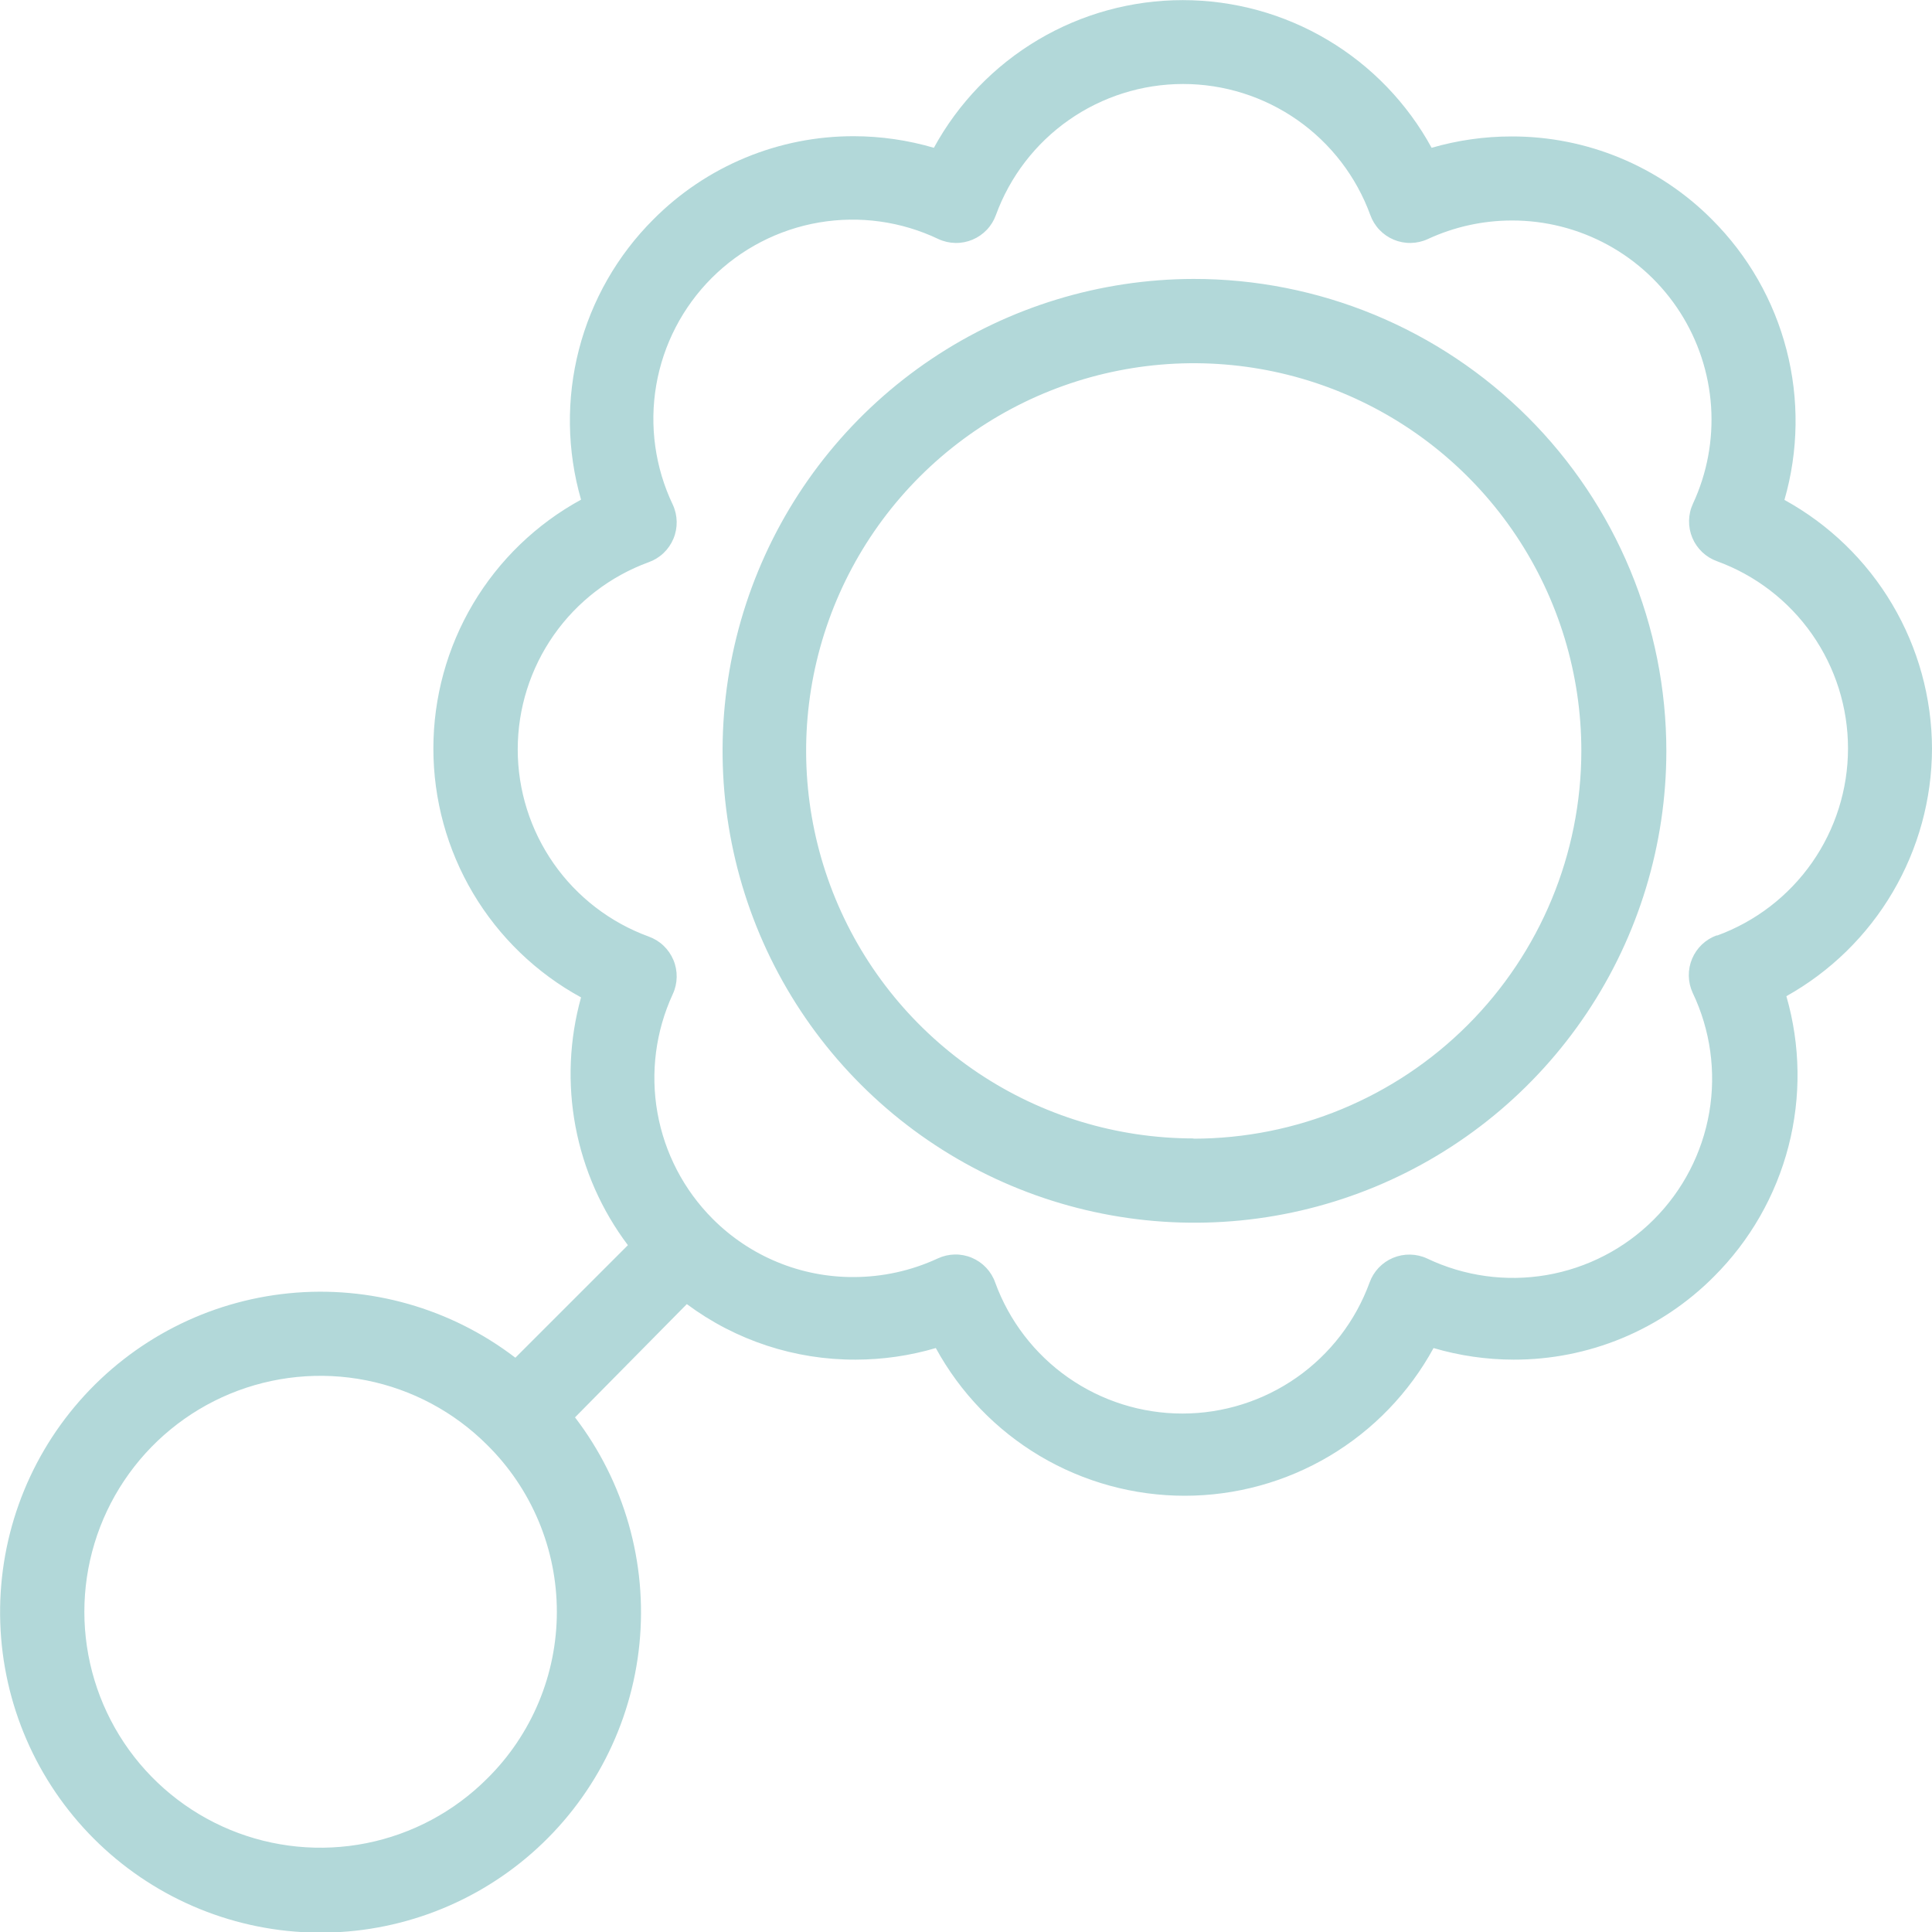 <?xml version="1.0" encoding="UTF-8"?> <svg xmlns="http://www.w3.org/2000/svg" width="80" height="80" viewBox="0 0 80 80" fill="none"><g clip-path="url(#clip0)"><path d="M80 31C79.994 28.894 79.425 26.828 78.35 25.017C77.276 23.205 75.736 21.715 73.89 20.7C74.474 18.673 74.504 16.527 73.976 14.485C73.449 12.443 72.383 10.58 70.89 9.09C69.803 7.996 68.509 7.129 67.085 6.539C65.66 5.948 64.132 5.646 62.59 5.65C61.47 5.649 60.356 5.808 59.28 6.12C58.27 4.269 56.78 2.725 54.967 1.649C53.153 0.572 51.084 0.005 48.975 0.005C46.866 0.005 44.797 0.572 42.983 1.649C41.17 2.725 39.68 4.269 38.67 6.12C37.595 5.804 36.48 5.642 35.36 5.64C33.818 5.636 32.29 5.938 30.865 6.529C29.441 7.119 28.147 7.986 27.06 9.08C25.566 10.569 24.5 12.432 23.972 14.475C23.445 16.517 23.475 18.663 24.06 20.69C22.209 21.7 20.665 23.19 19.588 25.003C18.512 26.817 17.945 28.887 17.945 30.995C17.945 33.104 18.512 35.173 19.588 36.987C20.665 38.8 22.209 40.29 24.06 41.3C23.574 43.044 23.496 44.877 23.832 46.657C24.169 48.436 24.91 50.114 26 51.56L21.34 56.22C18.666 54.173 15.313 53.219 11.962 53.552C8.61 53.885 5.511 55.479 3.292 58.013C1.072 60.546 -0.101 63.828 0.011 67.195C0.122 70.561 1.509 73.759 3.89 76.14C6.272 78.522 9.469 79.908 12.835 80.019C16.202 80.131 19.484 78.958 22.017 76.739C24.551 74.519 26.145 71.42 26.478 68.068C26.811 64.717 25.857 61.364 23.81 58.69L28.44 54C30.462 55.505 32.919 56.312 35.44 56.3C36.56 56.298 37.675 56.136 38.75 55.82C39.76 57.671 41.25 59.215 43.063 60.292C44.877 61.368 46.946 61.936 49.055 61.936C51.164 61.936 53.233 61.368 55.047 60.292C56.86 59.215 58.35 57.671 59.36 55.82C60.435 56.136 61.55 56.298 62.67 56.3C64.212 56.304 65.74 56.002 67.165 55.412C68.589 54.821 69.883 53.954 70.97 52.86C72.464 51.371 73.53 49.508 74.058 47.465C74.585 45.423 74.555 43.277 73.97 41.25C75.794 40.23 77.314 38.743 78.373 36.942C79.433 35.141 79.995 33.09 80 31ZM20.17 73.65C18.803 75.016 17.063 75.946 15.168 76.323C13.273 76.699 11.308 76.505 9.523 75.766C7.738 75.026 6.213 73.774 5.139 72.168C4.066 70.561 3.493 68.672 3.493 66.74C3.493 64.808 4.066 62.919 5.139 61.313C6.213 59.706 7.738 58.454 9.523 57.714C11.308 56.975 13.273 56.781 15.168 57.157C17.063 57.534 18.803 58.464 20.17 59.83C21.085 60.733 21.811 61.809 22.307 62.995C22.803 64.182 23.058 65.454 23.058 66.74C23.058 68.026 22.803 69.299 22.307 70.485C21.811 71.671 21.085 72.747 20.17 73.65ZM71.09 38.73C70.861 38.812 70.652 38.94 70.476 39.107C70.3 39.274 70.16 39.476 70.066 39.7C69.972 39.924 69.926 40.165 69.93 40.407C69.934 40.65 69.988 40.889 70.09 41.11C70.825 42.65 71.065 44.379 70.777 46.061C70.488 47.742 69.686 49.293 68.479 50.499C67.273 51.706 65.722 52.508 64.041 52.797C62.359 53.085 60.63 52.845 59.09 52.11C58.87 52.008 58.63 51.954 58.388 51.95C58.145 51.946 57.904 51.992 57.68 52.086C57.456 52.18 57.254 52.32 57.087 52.496C56.92 52.672 56.792 52.881 56.71 53.11C56.13 54.699 55.075 56.072 53.689 57.042C52.303 58.011 50.652 58.532 48.96 58.532C47.268 58.532 45.617 58.011 44.231 57.042C42.845 56.072 41.79 54.699 41.21 53.11C41.13 52.88 41.002 52.67 40.835 52.493C40.668 52.316 40.466 52.176 40.242 52.082C40.018 51.987 39.776 51.941 39.533 51.946C39.29 51.951 39.05 52.007 38.83 52.11C37.736 52.617 36.545 52.88 35.34 52.88C34.257 52.884 33.184 52.673 32.184 52.259C31.183 51.845 30.274 51.237 29.51 50.47C28.316 49.273 27.518 47.739 27.223 46.074C26.928 44.41 27.151 42.694 27.86 41.16C27.962 40.94 28.016 40.7 28.02 40.458C28.024 40.215 27.978 39.974 27.884 39.75C27.79 39.526 27.65 39.324 27.474 39.157C27.298 38.99 27.089 38.862 26.86 38.78C25.271 38.2 23.898 37.145 22.928 35.759C21.959 34.373 21.438 32.722 21.438 31.03C21.438 29.338 21.959 27.687 22.928 26.301C23.898 24.915 25.271 23.86 26.86 23.28C27.089 23.198 27.298 23.07 27.474 22.903C27.65 22.736 27.79 22.534 27.884 22.31C27.978 22.086 28.024 21.845 28.02 21.603C28.016 21.36 27.962 21.121 27.86 20.9C27.125 19.361 26.885 17.631 27.173 15.95C27.462 14.268 28.265 12.717 29.471 11.511C30.677 10.305 32.228 9.502 33.91 9.213C35.591 8.925 37.321 9.165 38.86 9.9C39.081 10.002 39.32 10.056 39.563 10.06C39.805 10.065 40.046 10.018 40.27 9.924C40.494 9.83 40.696 9.69 40.863 9.514C41.03 9.338 41.158 9.129 41.24 8.9C41.82 7.311 42.875 5.938 44.261 4.968C45.647 3.999 47.298 3.478 48.99 3.478C50.682 3.478 52.333 3.999 53.719 4.968C55.105 5.938 56.16 7.311 56.74 8.9C56.822 9.129 56.95 9.338 57.117 9.514C57.284 9.69 57.486 9.83 57.71 9.924C57.934 10.018 58.175 10.065 58.417 10.06C58.66 10.056 58.9 10.002 59.12 9.9C60.211 9.394 61.398 9.132 62.6 9.13C63.988 9.127 65.355 9.474 66.573 10.139C67.792 10.804 68.823 11.766 69.571 12.936C70.318 14.105 70.759 15.445 70.852 16.83C70.944 18.215 70.686 19.601 70.1 20.86C69.998 21.081 69.944 21.32 69.94 21.563C69.936 21.805 69.982 22.046 70.076 22.27C70.17 22.494 70.31 22.696 70.486 22.863C70.662 23.03 70.871 23.158 71.1 23.24C72.689 23.82 74.062 24.875 75.032 26.261C76.001 27.647 76.522 29.298 76.522 30.99C76.522 32.682 76.001 34.333 75.032 35.719C74.062 37.105 72.689 38.16 71.1 38.74L71.09 38.73ZM49.42 11.55C45.557 11.558 41.784 12.71 38.576 14.862C35.368 17.013 32.87 20.067 31.397 23.638C29.924 27.208 29.542 31.135 30.3 34.923C31.057 38.71 32.92 42.188 35.654 44.917C38.387 47.647 41.868 49.504 45.657 50.256C49.445 51.008 53.372 50.62 56.94 49.142C60.508 47.663 63.558 45.16 65.705 41.949C67.851 38.738 68.998 34.963 69 31.1C68.999 28.531 68.491 25.986 67.506 23.613C66.522 21.24 65.079 19.084 63.26 17.268C61.442 15.453 59.284 14.014 56.909 13.032C54.534 12.051 51.989 11.547 49.42 11.55ZM49.42 47.14C46.246 47.138 43.143 46.195 40.505 44.43C37.867 42.664 35.811 40.156 34.598 37.223C33.385 34.289 33.069 31.062 33.69 27.949C34.312 24.836 35.842 21.977 38.088 19.734C40.334 17.491 43.195 15.964 46.309 15.347C49.422 14.729 52.649 15.049 55.581 16.266C58.513 17.482 61.019 19.541 62.781 22.181C64.543 24.822 65.482 27.926 65.48 31.1C65.475 35.357 63.781 39.438 60.77 42.447C57.759 45.456 53.677 47.147 49.42 47.15V47.14Z" fill="#B2D8D9"></path></g><defs><clipPath id="clip0"><rect width="80" height="80" fill="white"></rect></clipPath></defs></svg> 